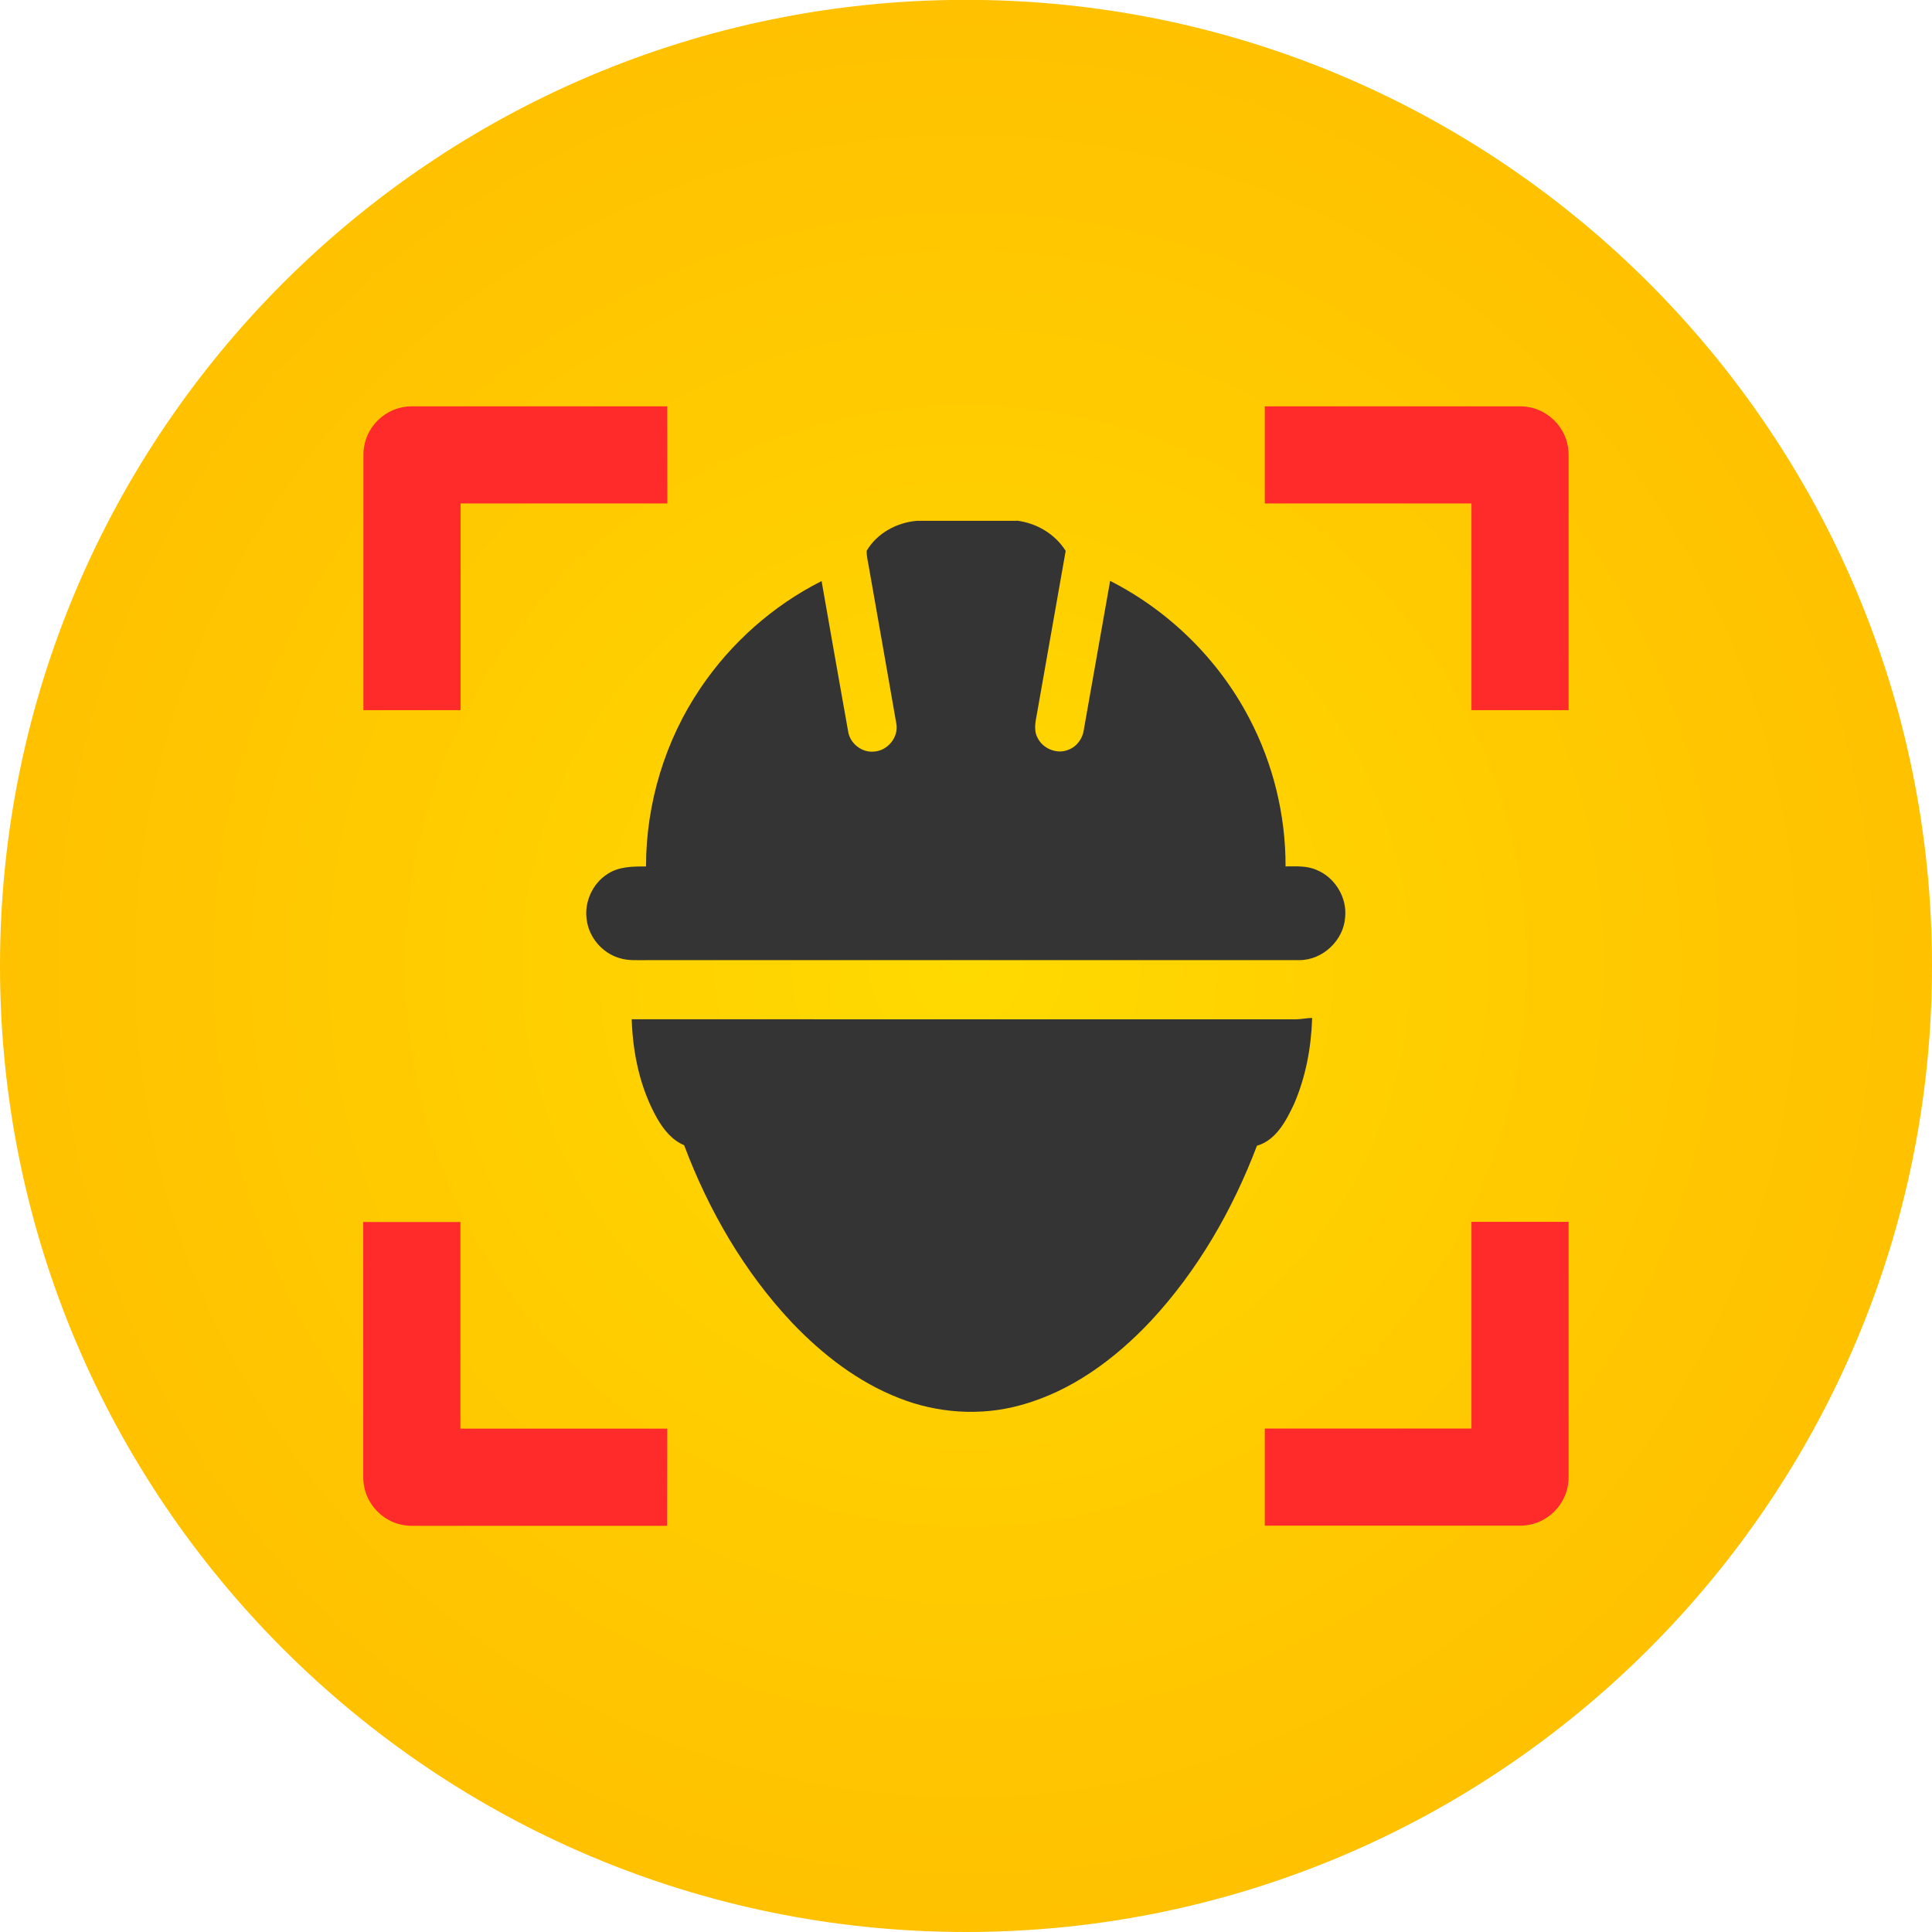 <?xml version="1.0" encoding="UTF-8" standalone="no"?>
<!-- Created with Inkscape (http://www.inkscape.org/) -->

<svg
   width="14.041mm"
   height="14.041mm"
   viewBox="0 0 14.041 14.041"
   version="1.1"
   id="svg5"
   xml:space="preserve"
   inkscape:version="1.3.2 (091e20e, 2023-11-25, custom)"
   sodipodi:docname="drawing.svg"
   inkscape:export-filename="..\..\Users\Nacer\Desktop\Help\Materials\cover.png"
   inkscape:export-xdpi="300"
   inkscape:export-ydpi="300"
   xmlns:inkscape="http://www.inkscape.org/namespaces/inkscape"
   xmlns:sodipodi="http://sodipodi.sourceforge.net/DTD/sodipodi-0.dtd"
   xmlns:xlink="http://www.w3.org/1999/xlink"
   xmlns="http://www.w3.org/2000/svg"
   xmlns:svg="http://www.w3.org/2000/svg"><sodipodi:namedview
     id="namedview7"
     pagecolor="#ffffff"
     bordercolor="#000000"
     borderopacity="0.25"
     inkscape:showpageshadow="2"
     inkscape:pageopacity="0.0"
     inkscape:pagecheckerboard="0"
     inkscape:deskcolor="#d1d1d1"
     inkscape:document-units="mm"
     showgrid="false"
     showguides="true"
     inkscape:zoom="9.0101903"
     inkscape:cx="1210.5738"
     inkscape:cy="5015.2104"
     inkscape:window-width="2560"
     inkscape:window-height="1506"
     inkscape:window-x="-11"
     inkscape:window-y="-11"
     inkscape:window-maximized="1"
     inkscape:current-layer="layer1"><sodipodi:guide
       position="-275.598,1548.943"
       orientation="1,0"
       id="guide1518"
       inkscape:locked="false" /><sodipodi:guide
       position="57.537,1677.926"
       orientation="1,0"
       id="guide2735"
       inkscape:locked="false" /><sodipodi:guide
       position="-339.067,1362.257"
       orientation="1,0"
       id="guide362"
       inkscape:locked="false" /><sodipodi:guide
       position="773.614,1346.528"
       orientation="0,-1"
       id="guide906"
       inkscape:locked="false" /><sodipodi:guide
       position="-193.053,1340.601"
       orientation="1,0"
       id="guide394"
       inkscape:locked="false" /><sodipodi:guide
       position="1263.55,2496.946"
       orientation="0,-1"
       id="guide914"
       inkscape:locked="false" /><sodipodi:guide
       position="1159.068,2525.639"
       orientation="1,0"
       id="guide917"
       inkscape:locked="false" /><sodipodi:guide
       position="1159.128,2392.041"
       orientation="0,-1"
       id="guide969"
       inkscape:locked="false" /><sodipodi:guide
       position="1159.128,2387.707"
       orientation="0,-1"
       id="guide970"
       inkscape:locked="false" /><sodipodi:guide
       position="1265.436,2473.917"
       orientation="1,0"
       id="guide972"
       inkscape:locked="false" /><sodipodi:guide
       position="1044.869,2274.505"
       orientation="0,-1"
       id="guide1368"
       inkscape:locked="false" /><sodipodi:guide
       position="1023.167,2297.578"
       orientation="1,0"
       id="guide1369"
       inkscape:locked="false" /></sodipodi:namedview><defs
     id="defs2"><linearGradient
       id="linearGradient17"
       inkscape:collect="always"><stop
         style="stop-color:#ffda00;stop-opacity:1;"
         offset="0"
         id="stop17" /><stop
         style="stop-color:#ffc100;stop-opacity:1;"
         offset="1"
         id="stop18" /></linearGradient><style
       type="text/css"
       id="style1">
   <![CDATA[
    .fil0 {fill:#1A1A1A}
    .fil1 {fill:#343434}
    .fil2 {fill:white}
    .fil4 {fill:white;fill-rule:nonzero}
    .fil3 {fill:url(#id0);fill-rule:nonzero}
   ]]>
  </style><style
       type="text/css"
       id="style1-8">
   <![CDATA[
    .fil0 {fill:#1A1A1A}
    .fil1 {fill:#343434}
    .fil2 {fill:white}
    .fil4 {fill:white;fill-rule:nonzero}
    .fil3 {fill:url(#id0);fill-rule:nonzero}
   ]]>
  </style><style
       type="text/css"
       id="style1-80">
   <![CDATA[
    .fil0 {fill:#1A1A1A}
    .fil1 {fill:#343434}
    .fil2 {fill:white}
    .fil4 {fill:white;fill-rule:nonzero}
    .fil3 {fill:url(#id0);fill-rule:nonzero}
   ]]>
  </style><style
       type="text/css"
       id="style1-8-7">
   <![CDATA[
    .fil0 {fill:#1A1A1A}
    .fil1 {fill:#343434}
    .fil2 {fill:white}
    .fil4 {fill:white;fill-rule:nonzero}
    .fil3 {fill:url(#id0);fill-rule:nonzero}
   ]]>
  </style><style
       id="style2"
       type="text/css">
   <![CDATA[
    .str0 {stroke:white;stroke-width:3.33;stroke-miterlimit:2.613}
    .fil0 {fill:none}
    .fil1 {fill:white}
    .fil2 {fill:white;fill-rule:nonzero}
   ]]>
  </style><style
       type="text/css"
       id="style1-6">
   <![CDATA[
    .fil0 {fill:#1A1A1A}
    .fil1 {fill:#343434}
    .fil2 {fill:white}
    .fil4 {fill:white;fill-rule:nonzero}
    .fil3 {fill:url(#id0);fill-rule:nonzero}
   ]]>
  </style><style
       type="text/css"
       id="style1-8-9">
   <![CDATA[
    .fil0 {fill:#1A1A1A}
    .fil1 {fill:#343434}
    .fil2 {fill:white}
    .fil4 {fill:white;fill-rule:nonzero}
    .fil3 {fill:url(#id0);fill-rule:nonzero}
   ]]>
  </style><style
       type="text/css"
       id="style1-3">
   <![CDATA[
    .fil0 {fill:#1A1A1A}
    .fil1 {fill:#343434}
    .fil2 {fill:white}
    .fil4 {fill:white;fill-rule:nonzero}
    .fil3 {fill:url(#id0);fill-rule:nonzero}
   ]]>
  </style><style
       type="text/css"
       id="style1-8-3">
   <![CDATA[
    .fil0 {fill:#1A1A1A}
    .fil1 {fill:#343434}
    .fil2 {fill:white}
    .fil4 {fill:white;fill-rule:nonzero}
    .fil3 {fill:url(#id0);fill-rule:nonzero}
   ]]>
  </style><style
       type="text/css"
       id="style1-88">
   <![CDATA[
    .fil0 {fill:#1A1A1A}
    .fil1 {fill:#343434}
    .fil2 {fill:white}
    .fil4 {fill:white;fill-rule:nonzero}
    .fil3 {fill:url(#id0);fill-rule:nonzero}
   ]]>
  </style><style
       type="text/css"
       id="style1-8-8">
   <![CDATA[
    .fil0 {fill:#1A1A1A}
    .fil1 {fill:#343434}
    .fil2 {fill:white}
    .fil4 {fill:white;fill-rule:nonzero}
    .fil3 {fill:url(#id0);fill-rule:nonzero}
   ]]>
  </style><style
       type="text/css"
       id="style1-1">
   <![CDATA[
    .fil0 {fill:#1A1A1A}
    .fil1 {fill:#343434}
    .fil2 {fill:white}
    .fil4 {fill:white;fill-rule:nonzero}
    .fil3 {fill:url(#id0);fill-rule:nonzero}
   ]]>
  </style><style
       type="text/css"
       id="style1-8-5">
   <![CDATA[
    .fil0 {fill:#1A1A1A}
    .fil1 {fill:#343434}
    .fil2 {fill:white}
    .fil4 {fill:white;fill-rule:nonzero}
    .fil3 {fill:url(#id0);fill-rule:nonzero}
   ]]>
  </style><style
       type="text/css"
       id="style1-4">
   <![CDATA[
    .fil0 {fill:#1A1A1A}
    .fil1 {fill:#343434}
    .fil2 {fill:white}
    .fil4 {fill:white;fill-rule:nonzero}
    .fil3 {fill:url(#id0);fill-rule:nonzero}
   ]]>
  </style><style
       type="text/css"
       id="style1-8-55">
   <![CDATA[
    .fil0 {fill:#1A1A1A}
    .fil1 {fill:#343434}
    .fil2 {fill:white}
    .fil4 {fill:white;fill-rule:nonzero}
    .fil3 {fill:url(#id0);fill-rule:nonzero}
   ]]>
  </style><style
       type="text/css"
       id="style1-85">
   <![CDATA[
    .fil0 {fill:#1A1A1A}
    .fil1 {fill:#343434}
    .fil2 {fill:white}
    .fil4 {fill:white;fill-rule:nonzero}
    .fil3 {fill:url(#id0);fill-rule:nonzero}
   ]]>
  </style><style
       type="text/css"
       id="style1-8-0">
   <![CDATA[
    .fil0 {fill:#1A1A1A}
    .fil1 {fill:#343434}
    .fil2 {fill:white}
    .fil4 {fill:white;fill-rule:nonzero}
    .fil3 {fill:url(#id0);fill-rule:nonzero}
   ]]>
  </style><style
       type="text/css"
       id="style1-5">
   <![CDATA[
    .fil0 {fill:#1A1A1A}
    .fil1 {fill:#343434}
    .fil2 {fill:white}
    .fil4 {fill:white;fill-rule:nonzero}
    .fil3 {fill:url(#id0);fill-rule:nonzero}
   ]]>
  </style><style
       type="text/css"
       id="style1-8-92">
   <![CDATA[
    .fil0 {fill:#1A1A1A}
    .fil1 {fill:#343434}
    .fil2 {fill:white}
    .fil4 {fill:white;fill-rule:nonzero}
    .fil3 {fill:url(#id0);fill-rule:nonzero}
   ]]>
  </style><style
       type="text/css"
       id="style1-50">
   <![CDATA[
    .fil0 {fill:#1A1A1A}
    .fil1 {fill:#343434}
    .fil2 {fill:white}
    .fil4 {fill:white;fill-rule:nonzero}
    .fil3 {fill:url(#id0);fill-rule:nonzero}
   ]]>
  </style><style
       type="text/css"
       id="style1-8-32">
   <![CDATA[
    .fil0 {fill:#1A1A1A}
    .fil1 {fill:#343434}
    .fil2 {fill:white}
    .fil4 {fill:white;fill-rule:nonzero}
    .fil3 {fill:url(#id0);fill-rule:nonzero}
   ]]>
  </style><style
       type="text/css"
       id="style1-46">
   <![CDATA[
    .fil0 {fill:#1A1A1A}
    .fil1 {fill:#343434}
    .fil2 {fill:white}
    .fil4 {fill:white;fill-rule:nonzero}
    .fil3 {fill:url(#id0);fill-rule:nonzero}
   ]]>
  </style><style
       type="text/css"
       id="style1-8-1">
   <![CDATA[
    .fil0 {fill:#1A1A1A}
    .fil1 {fill:#343434}
    .fil2 {fill:white}
    .fil4 {fill:white;fill-rule:nonzero}
    .fil3 {fill:url(#id0);fill-rule:nonzero}
   ]]>
  </style><style
       type="text/css"
       id="style1-32">
   <![CDATA[
    .fil0 {fill:#1A1A1A}
    .fil1 {fill:#343434}
    .fil2 {fill:white}
    .fil4 {fill:white;fill-rule:nonzero}
    .fil3 {fill:url(#id0);fill-rule:nonzero}
   ]]>
  </style><style
       type="text/css"
       id="style1-8-6">
   <![CDATA[
    .fil0 {fill:#1A1A1A}
    .fil1 {fill:#343434}
    .fil2 {fill:white}
    .fil4 {fill:white;fill-rule:nonzero}
    .fil3 {fill:url(#id0);fill-rule:nonzero}
   ]]>
  </style><style
       type="text/css"
       id="style1-15">
   <![CDATA[
    .fil0 {fill:#1A1A1A}
    .fil1 {fill:#343434}
    .fil2 {fill:white}
    .fil4 {fill:white;fill-rule:nonzero}
    .fil3 {fill:url(#id0);fill-rule:nonzero}
   ]]>
  </style><style
       type="text/css"
       id="style1-8-04">
   <![CDATA[
    .fil0 {fill:#1A1A1A}
    .fil1 {fill:#343434}
    .fil2 {fill:white}
    .fil4 {fill:white;fill-rule:nonzero}
    .fil3 {fill:url(#id0);fill-rule:nonzero}
   ]]>
  </style><style
       type="text/css"
       id="style1-62">
   <![CDATA[
    .fil0 {fill:#1A1A1A}
    .fil1 {fill:#343434}
    .fil2 {fill:white}
    .fil4 {fill:white;fill-rule:nonzero}
    .fil3 {fill:url(#id0);fill-rule:nonzero}
   ]]>
  </style><style
       type="text/css"
       id="style1-8-69">
   <![CDATA[
    .fil0 {fill:#1A1A1A}
    .fil1 {fill:#343434}
    .fil2 {fill:white}
    .fil4 {fill:white;fill-rule:nonzero}
    .fil3 {fill:url(#id0);fill-rule:nonzero}
   ]]>
  </style><style
       type="text/css"
       id="style1-56">
   <![CDATA[
    .fil0 {fill:#1A1A1A}
    .fil1 {fill:#343434}
    .fil2 {fill:white}
    .fil4 {fill:white;fill-rule:nonzero}
    .fil3 {fill:url(#id0);fill-rule:nonzero}
   ]]>
  </style><style
       type="text/css"
       id="style1-8-4">
   <![CDATA[
    .fil0 {fill:#1A1A1A}
    .fil1 {fill:#343434}
    .fil2 {fill:white}
    .fil4 {fill:white;fill-rule:nonzero}
    .fil3 {fill:url(#id0);fill-rule:nonzero}
   ]]>
  </style><style
       type="text/css"
       id="style1-83">
   <![CDATA[
    .fil0 {fill:#1A1A1A}
    .fil1 {fill:#343434}
    .fil2 {fill:white}
    .fil4 {fill:white;fill-rule:nonzero}
    .fil3 {fill:url(#id0);fill-rule:nonzero}
   ]]>
  </style><style
       type="text/css"
       id="style1-8-57">
   <![CDATA[
    .fil0 {fill:#1A1A1A}
    .fil1 {fill:#343434}
    .fil2 {fill:white}
    .fil4 {fill:white;fill-rule:nonzero}
    .fil3 {fill:url(#id0);fill-rule:nonzero}
   ]]>
  </style><style
       type="text/css"
       id="style1-2">
   <![CDATA[
    .fil0 {fill:#1A1A1A}
    .fil1 {fill:#343434}
    .fil2 {fill:white}
    .fil4 {fill:white;fill-rule:nonzero}
    .fil3 {fill:url(#id0);fill-rule:nonzero}
   ]]>
  </style><style
       type="text/css"
       id="style1-8-90">
   <![CDATA[
    .fil0 {fill:#1A1A1A}
    .fil1 {fill:#343434}
    .fil2 {fill:white}
    .fil4 {fill:white;fill-rule:nonzero}
    .fil3 {fill:url(#id0);fill-rule:nonzero}
   ]]>
  </style><style
       type="text/css"
       id="style1-25">
   <![CDATA[
    .fil0 {fill:#1A1A1A}
    .fil1 {fill:#343434}
    .fil2 {fill:white}
    .fil4 {fill:white;fill-rule:nonzero}
    .fil3 {fill:url(#id0);fill-rule:nonzero}
   ]]>
  </style><style
       type="text/css"
       id="style1-8-16">
   <![CDATA[
    .fil0 {fill:#1A1A1A}
    .fil1 {fill:#343434}
    .fil2 {fill:white}
    .fil4 {fill:white;fill-rule:nonzero}
    .fil3 {fill:url(#id0);fill-rule:nonzero}
   ]]>
  </style><style
       id="style2-6"
       type="text/css">
   <![CDATA[
    .str0 {stroke:#373535;stroke-width:6.94;stroke-miterlimit:2.613}
    .fil3 {fill:none}
    .fil1 {fill:#BA3A3C}
    .fil2 {fill:#BA3A3C}
    .fil0 {fill:#F2484B}
   ]]>
  </style><style
       id="style2-61"
       type="text/css">
   <![CDATA[
    .fil0 {fill:#F16262}
    .fil1 {fill:#CB4C52}
    .fil2 {fill:white;fill-rule:nonzero}
   ]]>
  </style><radialGradient
       inkscape:collect="always"
       xlink:href="#linearGradient17"
       id="radialGradient1325"
       gradientUnits="userSpaceOnUse"
       gradientTransform="matrix(1,0,0,1,85.068,-43.688)"
       cx="317.404"
       cy="1310.295"
       fx="317.404"
       fy="1310.295"
       r="7.021" /></defs><g
     inkscape:label="Layer 1"
     inkscape:groupmode="layer"
     id="layer1"
     transform="translate(-395.452,-1259.588)"><path
       id="path1325"
       d="m 409.493,1266.608 c 0,3.874 -3.146,7.021 -7.021,7.021 -3.874,0 -7.02,-3.146 -7.02,-7.021 0,-3.874 3.146,-7.021 7.02,-7.021 3.874,0 7.021,3.146 7.021,7.021"
       style="fill:url(#radialGradient1325);fill-opacity:1;fill-rule:nonzero;stroke:none;stroke-width:0.353;stroke-opacity:1"
       inkscape:export-filename="..\..\Users\Nacer\Desktop\intellihoma\static\assets\icon\fence.svg"
       inkscape:export-xdpi="96"
       inkscape:export-ydpi="96" /><g
       id="g1334"
       transform="translate(8.837,-0.174)"><path
         id="path323-9"
         d="m 394.004,1263.547 h -0.724 c -0.147,0.012 -0.29,0.089 -0.366,0.217 -0.002,0.043 0.011,0.085 0.017,0.127 0.066,0.376 0.133,0.753 0.198,1.129 0.019,0.098 -0.062,0.198 -0.161,0.204 -0.089,0.01 -0.176,-0.059 -0.189,-0.146 -0.065,-0.364 -0.129,-0.728 -0.193,-1.093 -0.353,0.178 -0.658,0.449 -0.879,0.776 -0.258,0.38 -0.397,0.839 -0.397,1.298 -0.096,0 -0.198,0 -0.28,0.055 -0.109,0.069 -0.17,0.205 -0.151,0.332 0.016,0.128 0.112,0.241 0.235,0.278 0.066,0.022 0.136,0.015 0.204,0.016 1.581,-3e-4 3.161,3e-4 4.742,-3e-4 0.168,0 0.32,-0.144 0.331,-0.311 0.015,-0.144 -0.074,-0.29 -0.207,-0.344 -0.071,-0.032 -0.15,-0.026 -0.226,-0.026 10e-4,-0.373 -0.09,-0.746 -0.264,-1.077 -0.223,-0.427 -0.582,-0.78 -1.011,-0.998 -0.064,0.36 -0.127,0.721 -0.191,1.081 -0.008,0.065 -0.052,0.125 -0.114,0.147 -0.083,0.034 -0.186,-0.01 -0.223,-0.089 -0.031,-0.058 -0.012,-0.124 -0.002,-0.184 0.07,-0.391 0.137,-0.782 0.207,-1.173 -0.078,-0.124 -0.213,-0.203 -0.357,-0.22"
         style="fill:#343434;fill-opacity:1;fill-rule:nonzero;stroke:none;stroke-width:0.353" /><path
         id="path324-0"
         d="m 396.151,1267.16 c -0.039,0 -0.078,0.01 -0.117,0.01 -1.609,-3e-4 -3.219,0 -4.828,-2e-4 0.008,0.251 0.062,0.505 0.187,0.724 0.046,0.079 0.107,0.155 0.194,0.191 0.178,0.474 0.437,0.922 0.786,1.292 0.22,0.23 0.478,0.43 0.776,0.546 0.278,0.11 0.592,0.132 0.881,0.052 0.371,-0.1 0.69,-0.337 0.95,-0.614 0.34,-0.366 0.593,-0.806 0.77,-1.272 0.139,-0.04 0.212,-0.181 0.269,-0.302 0.085,-0.196 0.125,-0.409 0.132,-0.622"
         style="fill:#343434;fill-opacity:1;fill-rule:nonzero;stroke:none;stroke-width:0.353" /><path
         id="path325-0"
         d="m 395.807,1263.421 h 1.502 v 1.502 h 0.706 v -1.855 c 0,-0.195 -0.158,-0.353 -0.353,-0.353 h -1.855 z"
         style="fill:#ff2a2a;fill-opacity:1;fill-rule:nonzero;stroke:none;stroke-width:0.353" /><path
         id="path326-6"
         d="m 395.807,1270.85 h 1.855 c 0.195,0 0.353,-0.158 0.353,-0.353 v -1.855 h -0.706 v 1.502 h -1.502 z"
         style="fill:#ff2a2a;fill-opacity:1;fill-rule:nonzero;stroke:none;stroke-width:0.353" /><path
         id="path327-7"
         d="m 391.464,1262.715 h -1.855 c -0.195,0 -0.353,0.158 -0.353,0.353 v 1.855 h 0.706 v -1.502 h 1.503 z"
         style="fill:#ff2a2a;fill-opacity:1;fill-rule:nonzero;stroke:none;stroke-width:0.353" /><path
         id="path328-4"
         d="m 391.464,1270.145 h -1.503 v -1.502 h -0.706 v 1.855 c 0,0.195 0.158,0.353 0.353,0.353 h 1.855 z"
         style="fill:#ff2a2a;fill-opacity:1;fill-rule:nonzero;stroke:none;stroke-width:0.353" /></g></g><style
     type="text/css"
     id="style733"><![CDATA[
	.st0{fill-rule:evenodd;clip-rule:evenodd;}
]]></style><style
     type="text/css"
     id="style733-3"><![CDATA[
	.st0{fill-rule:evenodd;clip-rule:evenodd;}
]]></style><style
     type="text/css"
     id="style733-7"><![CDATA[
	.st0{fill-rule:evenodd;clip-rule:evenodd;}
]]></style><style
     type="text/css"
     id="style733-9"><![CDATA[
	.st0{fill-rule:evenodd;clip-rule:evenodd;}
]]></style><style
     type="text/css"
     id="style733-34"><![CDATA[
	.st0{fill-rule:evenodd;clip-rule:evenodd;}
]]></style><style
     type="text/css"
     id="style733-70"><![CDATA[
	.st0{fill-rule:evenodd;clip-rule:evenodd;}
]]></style><style
     type="text/css"
     id="style733-1"><![CDATA[
	.st0{fill-rule:evenodd;clip-rule:evenodd;}
]]></style><style
     type="text/css"
     id="style733-75"><![CDATA[
	.st0{fill-rule:evenodd;clip-rule:evenodd;}
]]></style><style
     type="text/css"
     id="style733-79"><![CDATA[
	.st0{fill-rule:evenodd;clip-rule:evenodd;}
]]></style><style
     type="text/css"
     id="style733-8"><![CDATA[
	.st0{fill-rule:evenodd;clip-rule:evenodd;}
]]></style><style
     type="text/css"
     id="style733-6"><![CDATA[
	.st0{fill-rule:evenodd;clip-rule:evenodd;}
]]></style><style
     type="text/css"
     id="style733-2"><![CDATA[
	.st0{fill-rule:evenodd;clip-rule:evenodd;}
]]></style><style
     type="text/css"
     id="style733-20"><![CDATA[
	.st0{fill-rule:evenodd;clip-rule:evenodd;}
]]></style><style
     type="text/css"
     id="style733-0"><![CDATA[
	.st0{fill-rule:evenodd;clip-rule:evenodd;}
]]></style><style
     type="text/css"
     id="style733-4"><![CDATA[
	.st0{fill-rule:evenodd;clip-rule:evenodd;}
]]></style><style
     type="text/css"
     id="style733-19"><![CDATA[
	.st0{fill-rule:evenodd;clip-rule:evenodd;}
]]></style><style
     type="text/css"
     id="style733-06"><![CDATA[
	.st0{fill-rule:evenodd;clip-rule:evenodd;}
]]></style><style
     type="text/css"
     id="style733-39"><![CDATA[
	.st0{fill-rule:evenodd;clip-rule:evenodd;}
]]></style></svg>
